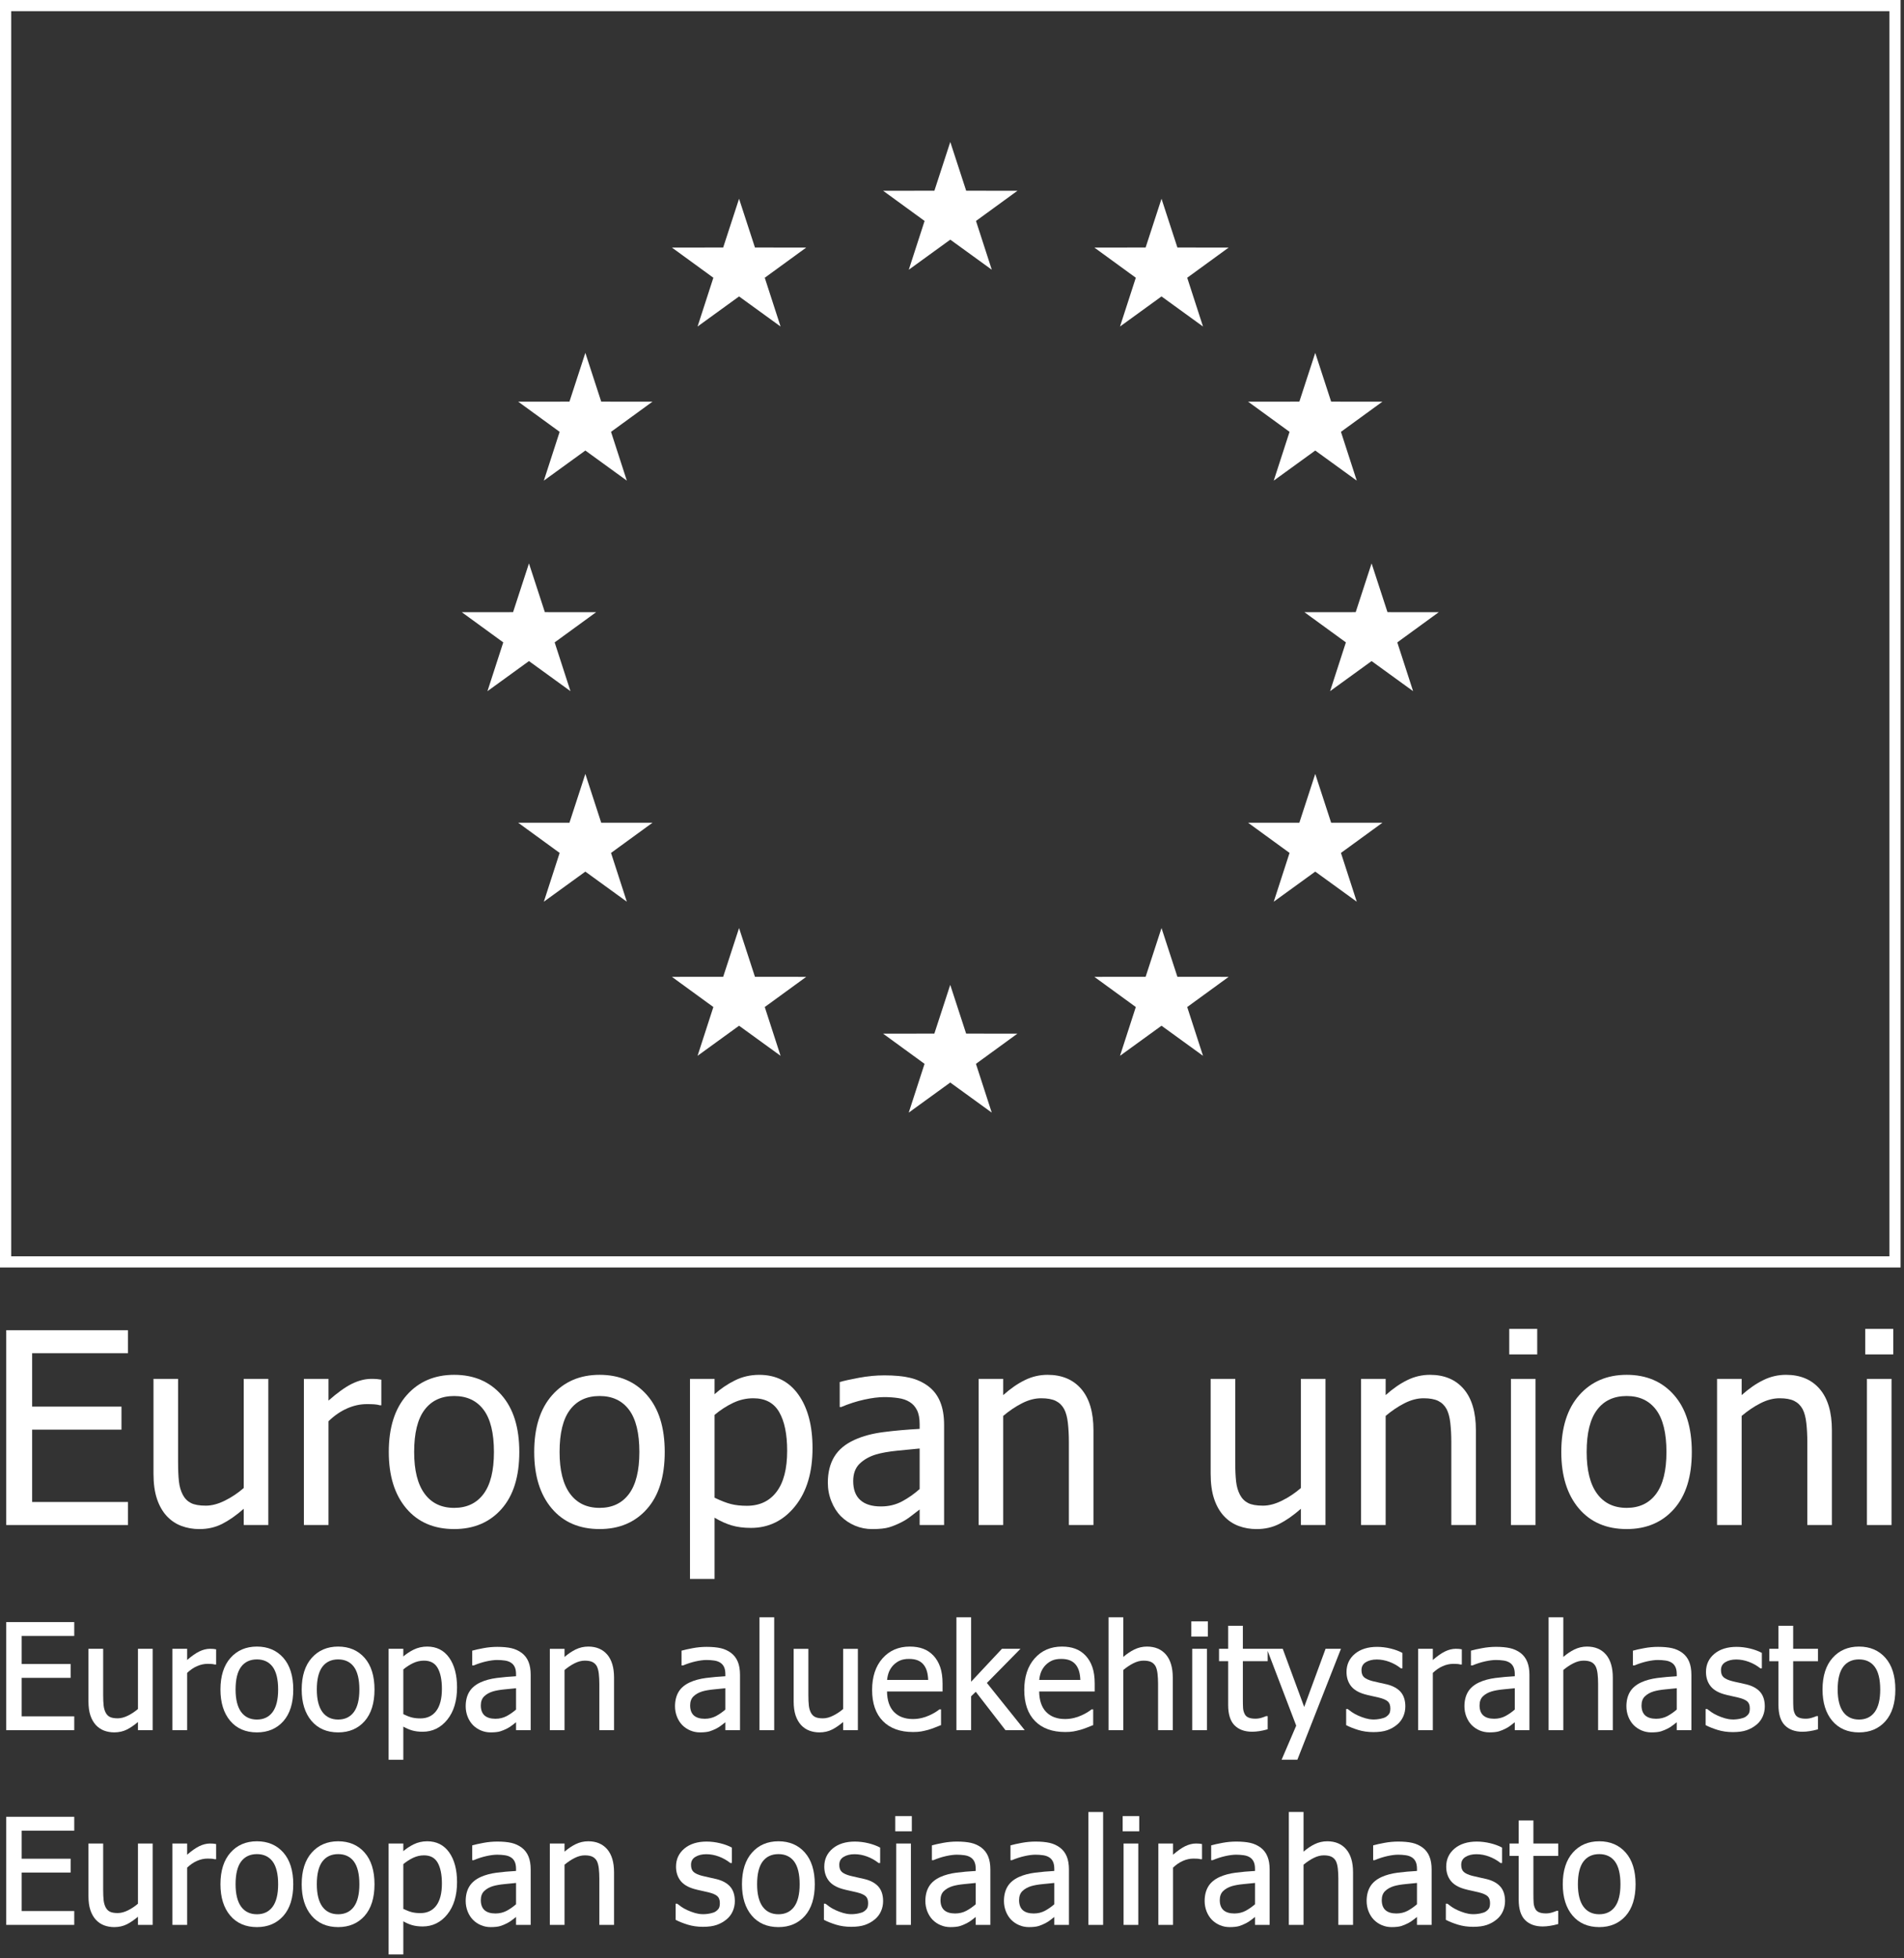 <?xml version="1.0" encoding="UTF-8" standalone="no"?>
<!DOCTYPE svg PUBLIC "-//W3C//DTD SVG 1.1//EN" "http://www.w3.org/Graphics/SVG/1.1/DTD/svg11.dtd">
<svg width="100%" height="100%" viewBox="0 0 355 365" version="1.1" xmlns="http://www.w3.org/2000/svg" xmlns:xlink="http://www.w3.org/1999/xlink" xml:space="preserve" style="fill-rule:evenodd;clip-rule:evenodd;stroke-linejoin:round;stroke-miterlimit:1.414;">
	<rect x="0" y="0" width="355" height="365" fill="#333333" stroke="none"/>
	<g transform="matrix(1,0,0,1,-0.021,5.92119e-14)">
		<g transform="matrix(4.167,0,0,4.167,0,0)">
			<path d="M0.005,56.693L85.044,56.693L85.044,0L0.005,0L0.005,56.693ZM0.506,0.5L84.545,0.5L84.545,56.193L0.506,56.193L0.506,0.5Z" style="fill:white;fill-rule:nonzero;" />
			<path d="M42.525,6.35L43.236,8.531L45.53,8.533L43.675,9.883L44.382,12.065L42.525,10.719L40.668,12.065L41.375,9.883L39.52,8.533L41.814,8.531L42.525,6.35Z" style="fill:white;fill-rule:nonzero;" />
			<path d="M51.976,8.89L52.687,11.071L54.981,11.073L53.126,12.423L53.833,14.605L51.976,13.259L50.119,14.605L50.826,12.423L48.971,11.073L51.265,11.071L51.976,8.89Z" style="fill:white;fill-rule:nonzero;" />
			<path d="M58.855,15.783L59.566,17.964L61.86,17.966L60.005,19.316L60.712,21.498L58.855,20.152L56.998,21.498L57.705,19.316L55.85,17.966L58.144,17.964L58.855,15.783Z" style="fill:white;fill-rule:nonzero;" />
			<path d="M61.376,25.2L62.087,27.381L64.381,27.383L62.526,28.733L63.233,30.915L61.376,29.569L59.519,30.915L60.226,28.733L58.371,27.383L60.665,27.381L61.376,25.2Z" style="fill:white;fill-rule:nonzero;" />
			<path d="M58.855,34.617L59.566,36.798L61.86,36.8L60.005,38.15L60.712,40.332L58.855,38.986L56.998,40.332L57.705,38.15L55.85,36.8L58.144,36.798L58.855,34.617Z" style="fill:white;fill-rule:nonzero;" />
			<path d="M51.976,41.51L52.687,43.691L54.981,43.693L53.126,45.043L53.833,47.225L51.976,45.879L50.119,47.225L50.826,45.043L48.971,43.693L51.265,43.691L51.976,41.51Z" style="fill:white;fill-rule:nonzero;" />
			<path d="M42.523,44.051L43.234,46.232L45.528,46.234L43.673,47.584L44.38,49.766L42.523,48.42L40.666,49.766L41.373,47.584L39.518,46.234L41.812,46.232L42.523,44.051Z" style="fill:white;fill-rule:nonzero;" />
			<path d="M33.074,41.51L33.785,43.691L36.079,43.693L34.224,45.043L34.931,47.225L33.074,45.879L31.217,47.225L31.924,45.043L30.069,43.693L32.363,43.691L33.074,41.51Z" style="fill:white;fill-rule:nonzero;" />
			<path d="M26.196,34.617L26.906,36.798L29.2,36.8L27.345,38.15L28.052,40.332L26.196,38.986L24.339,40.332L25.046,38.15L23.191,36.8L25.485,36.798L26.196,34.617Z" style="fill:white;fill-rule:nonzero;" />
			<path d="M23.673,25.2L24.384,27.381L26.678,27.383L24.823,28.733L25.53,30.915L23.673,29.569L21.816,30.915L22.523,28.733L20.668,27.383L22.962,27.381L23.673,25.2Z" style="fill:white;fill-rule:nonzero;" />
			<path d="M26.196,15.783L26.906,17.964L29.2,17.966L27.345,19.316L28.052,21.498L26.196,20.152L24.339,21.498L25.046,19.316L23.191,17.966L25.485,17.964L26.196,15.783Z" style="fill:white;fill-rule:nonzero;" />
			<path d="M33.074,8.89L33.785,11.071L36.079,11.073L34.224,12.423L34.931,14.605L33.074,13.259L31.217,14.605L31.924,12.423L30.069,11.073L32.363,11.071L33.074,8.89Z" style="fill:white;fill-rule:nonzero;" />
			<path d="M83.884,76.582C83.72,76.802 83.485,76.913 83.185,76.913C82.882,76.913 82.645,76.8 82.48,76.576C82.314,76.35 82.23,76.011 82.23,75.57C82.23,75.114 82.314,74.771 82.48,74.551C82.644,74.334 82.882,74.223 83.185,74.223C83.487,74.223 83.723,74.334 83.886,74.551C84.05,74.771 84.134,75.114 84.134,75.57C84.134,76.02 84.05,76.36 83.884,76.582M84.368,74.154C84.073,73.819 83.675,73.649 83.185,73.649C82.698,73.649 82.299,73.819 82.002,74.156C81.704,74.491 81.553,74.966 81.553,75.57C81.553,76.156 81.699,76.626 81.988,76.969C82.278,77.313 82.681,77.488 83.185,77.488C83.675,77.488 84.073,77.319 84.368,76.986C84.662,76.654 84.811,76.178 84.811,75.57C84.811,74.964 84.662,74.488 84.368,74.154" style="fill:white;fill-rule:nonzero;" />
			<path d="M0.284,77.388L3.327,77.388L3.327,76.769L0.974,76.769L0.974,75.048L3.165,75.048L3.165,74.429L0.974,74.429L0.974,73.174L3.327,73.174L3.327,72.554L0.284,72.554L0.284,77.388Z" style="fill:white;fill-rule:nonzero;" />
			<path d="M6.178,76.44C6.044,76.556 5.894,76.656 5.734,76.736C5.572,76.817 5.417,76.858 5.274,76.858C5.121,76.858 5.003,76.837 4.922,76.797C4.843,76.757 4.78,76.693 4.734,76.606C4.687,76.516 4.656,76.408 4.642,76.287C4.628,76.163 4.621,76.005 4.621,75.817L4.621,73.748L3.963,73.748L3.963,76.102C3.963,76.346 3.992,76.557 4.049,76.727C4.107,76.9 4.19,77.044 4.294,77.158C4.4,77.272 4.525,77.356 4.666,77.409C4.807,77.461 4.958,77.487 5.117,77.487C5.326,77.487 5.518,77.444 5.688,77.358C5.843,77.279 6.007,77.167 6.178,77.023L6.178,77.388L6.836,77.388L6.836,73.748L6.178,73.748L6.178,76.44Z" style="fill:white;fill-rule:nonzero;" />
			<path d="M9.546,73.753C9.514,73.75 9.467,73.748 9.404,73.748C9.246,73.748 9.082,73.789 8.915,73.871C8.761,73.947 8.581,74.073 8.378,74.248L8.378,73.748L7.72,73.748L7.72,77.388L8.378,77.388L8.378,74.827C8.516,74.695 8.664,74.593 8.818,74.526C8.974,74.457 9.134,74.422 9.291,74.422C9.361,74.422 9.421,74.424 9.471,74.427C9.519,74.43 9.565,74.438 9.608,74.45L9.675,74.451L9.675,73.772L9.652,73.768C9.613,73.761 9.578,73.756 9.546,73.753" style="fill:white;fill-rule:nonzero;" />
			<path d="M12.2,76.582C12.036,76.802 11.801,76.913 11.501,76.913C11.198,76.913 10.961,76.8 10.796,76.576C10.63,76.35 10.546,76.011 10.546,75.57C10.546,75.114 10.63,74.771 10.796,74.551C10.96,74.334 11.198,74.223 11.501,74.223C11.803,74.223 12.039,74.334 12.202,74.551C12.366,74.771 12.45,75.114 12.45,75.57C12.45,76.02 12.366,76.36 12.2,76.582M11.501,73.649C11.014,73.649 10.615,73.819 10.318,74.156C10.02,74.491 9.869,74.966 9.869,75.57C9.869,76.156 10.015,76.626 10.304,76.969C10.594,77.313 10.997,77.488 11.501,77.488C11.991,77.488 12.389,77.319 12.684,76.986C12.978,76.654 13.127,76.178 13.127,75.57C13.127,74.964 12.978,74.488 12.684,74.154C12.389,73.819 11.991,73.649 11.501,73.649" style="fill:white;fill-rule:nonzero;" />
			<path d="M15.835,76.582C15.671,76.802 15.436,76.913 15.136,76.913C14.833,76.913 14.596,76.8 14.431,76.576C14.265,76.35 14.181,76.011 14.181,75.57C14.181,75.114 14.265,74.771 14.431,74.551C14.595,74.334 14.833,74.223 15.136,74.223C15.438,74.223 15.674,74.334 15.837,74.551C16.001,74.771 16.085,75.114 16.085,75.57C16.085,76.02 16.001,76.36 15.835,76.582M15.136,73.649C14.649,73.649 14.251,73.819 13.953,74.156C13.655,74.491 13.504,74.966 13.504,75.57C13.504,76.156 13.65,76.626 13.939,76.969C14.229,77.313 14.632,77.488 15.136,77.488C15.626,77.488 16.024,77.319 16.319,76.986C16.613,76.654 16.762,76.178 16.762,75.57C16.762,74.964 16.613,74.488 16.319,74.154C16.024,73.819 15.626,73.649 15.136,73.649" style="fill:white;fill-rule:nonzero;" />
			<path d="M19.523,76.529C19.356,76.75 19.118,76.862 18.816,76.862C18.673,76.862 18.546,76.848 18.436,76.821C18.33,76.794 18.2,76.745 18.051,76.673L18.051,74.671C18.189,74.557 18.336,74.462 18.489,74.389C18.645,74.315 18.807,74.278 18.974,74.278C19.259,74.278 19.459,74.384 19.586,74.603C19.713,74.824 19.778,75.139 19.778,75.541C19.778,75.974 19.692,76.306 19.523,76.529M19.121,73.649C18.902,73.649 18.697,73.695 18.51,73.788C18.345,73.87 18.19,73.972 18.051,74.091L18.051,73.748L17.393,73.748L17.393,78.711L18.051,78.711L18.051,77.229C18.181,77.303 18.311,77.36 18.436,77.397C18.575,77.438 18.737,77.459 18.916,77.459C19.359,77.459 19.731,77.277 20.02,76.917C20.309,76.56 20.455,76.074 20.455,75.474C20.455,74.923 20.337,74.476 20.105,74.148C19.871,73.817 19.54,73.649 19.121,73.649" style="fill:white;fill-rule:nonzero;" />
			<path d="M23.095,76.466C22.965,76.58 22.824,76.678 22.676,76.758C22.526,76.837 22.357,76.878 22.172,76.878C21.958,76.878 21.793,76.827 21.683,76.728C21.575,76.629 21.519,76.479 21.519,76.283C21.519,76.109 21.569,75.973 21.668,75.877C21.769,75.779 21.898,75.705 22.055,75.657C22.188,75.617 22.363,75.585 22.581,75.564C22.785,75.543 22.956,75.526 23.095,75.513L23.095,76.466ZM23.351,73.934C23.212,73.831 23.055,73.759 22.884,73.72C22.714,73.682 22.503,73.662 22.256,73.662C22.052,73.662 21.843,73.681 21.635,73.72C21.427,73.759 21.264,73.795 21.154,73.827L21.134,73.832L21.134,74.493L21.196,74.493L21.206,74.491C21.392,74.413 21.581,74.352 21.767,74.311C21.953,74.27 22.116,74.249 22.252,74.249C22.369,74.249 22.482,74.257 22.592,74.273C22.699,74.288 22.79,74.32 22.863,74.367C22.936,74.411 22.993,74.475 23.033,74.557C23.074,74.639 23.095,74.75 23.095,74.886L23.095,74.976C22.788,74.993 22.499,75.019 22.233,75.053C21.958,75.089 21.715,75.154 21.513,75.246C21.282,75.351 21.11,75.495 21.003,75.673C20.895,75.851 20.842,76.069 20.842,76.321C20.842,76.484 20.872,76.641 20.93,76.789C20.989,76.936 21.069,77.061 21.168,77.162C21.27,77.265 21.391,77.345 21.526,77.402C21.661,77.459 21.805,77.488 21.956,77.488C22.139,77.488 22.282,77.472 22.384,77.442C22.485,77.411 22.591,77.367 22.698,77.312C22.776,77.273 22.859,77.219 22.942,77.153C23.002,77.106 23.052,77.066 23.095,77.034L23.095,77.388L23.75,77.388L23.75,74.909C23.75,74.681 23.717,74.486 23.651,74.327C23.586,74.167 23.484,74.035 23.351,73.934" style="fill:white;fill-rule:nonzero;" />
			<path d="M26.326,73.649C26.128,73.649 25.937,73.693 25.759,73.78C25.597,73.859 25.431,73.971 25.265,74.113L25.265,73.749L24.607,73.749L24.607,77.388L25.265,77.388L25.265,74.697C25.412,74.574 25.564,74.473 25.717,74.396C25.872,74.318 26.024,74.278 26.169,74.278C26.316,74.278 26.432,74.299 26.516,74.341C26.598,74.382 26.664,74.446 26.71,74.53C26.752,74.612 26.782,74.724 26.798,74.862C26.814,75.003 26.822,75.156 26.822,75.32L26.822,77.388L27.48,77.388L27.48,75.034C27.48,74.588 27.377,74.243 27.175,74.007C26.971,73.769 26.686,73.649 26.326,73.649" style="fill:white;fill-rule:nonzero;" />
			<path d="M32.461,76.466C32.331,76.58 32.19,76.678 32.042,76.758C31.893,76.837 31.723,76.878 31.538,76.878C31.324,76.878 31.159,76.827 31.049,76.728C30.941,76.629 30.885,76.479 30.885,76.283C30.885,76.109 30.935,75.973 31.034,75.877C31.135,75.779 31.265,75.705 31.421,75.657C31.554,75.617 31.73,75.585 31.947,75.564C32.151,75.543 32.322,75.526 32.461,75.513L32.461,76.466ZM32.717,73.934C32.579,73.831 32.422,73.759 32.25,73.72C32.08,73.682 31.869,73.662 31.622,73.662C31.418,73.662 31.209,73.681 31.001,73.72C30.793,73.759 30.631,73.795 30.52,73.827L30.5,73.832L30.5,74.493L30.562,74.493L30.573,74.491C30.759,74.413 30.948,74.352 31.133,74.311C31.319,74.27 31.482,74.249 31.618,74.249C31.735,74.249 31.848,74.257 31.958,74.273C32.065,74.288 32.156,74.32 32.23,74.367C32.302,74.411 32.359,74.475 32.399,74.557C32.44,74.639 32.461,74.75 32.461,74.886L32.461,74.976C32.154,74.993 31.865,75.019 31.599,75.053C31.324,75.089 31.081,75.154 30.879,75.246C30.648,75.351 30.476,75.495 30.369,75.673C30.262,75.851 30.208,76.069 30.208,76.321C30.208,76.484 30.238,76.641 30.296,76.789C30.355,76.936 30.435,77.061 30.534,77.162C30.636,77.265 30.757,77.345 30.892,77.402C31.027,77.459 31.172,77.488 31.323,77.488C31.505,77.488 31.648,77.472 31.75,77.442C31.851,77.411 31.957,77.367 32.064,77.312C32.142,77.273 32.225,77.219 32.308,77.153C32.368,77.106 32.419,77.066 32.461,77.034L32.461,77.388L33.116,77.388L33.116,74.909C33.116,74.681 33.083,74.486 33.017,74.327C32.952,74.167 32.85,74.035 32.717,73.934" style="fill:white;fill-rule:nonzero;" />
			<rect x="33.988" y="72.339" width="0.658" height="5.049" style="fill:white;fill-rule:nonzero;" />
			<path d="M37.732,77.023L37.732,77.388L38.39,77.388L38.39,73.749L37.732,73.749L37.732,76.44C37.598,76.557 37.448,76.656 37.288,76.736C37.126,76.818 36.971,76.859 36.828,76.859C36.675,76.859 36.557,76.838 36.476,76.797C36.397,76.758 36.334,76.693 36.288,76.607C36.241,76.516 36.21,76.409 36.196,76.287C36.182,76.164 36.175,76.006 36.175,75.817L36.175,73.749L35.517,73.749L35.517,76.103C35.517,76.346 35.546,76.557 35.603,76.728C35.661,76.9 35.744,77.044 35.848,77.158C35.954,77.272 36.079,77.357 36.22,77.409C36.361,77.462 36.512,77.488 36.671,77.488C36.88,77.488 37.072,77.445 37.242,77.358C37.397,77.28 37.561,77.167 37.732,77.023" style="fill:white;fill-rule:nonzero;" />
			<path d="M39.782,74.779C39.828,74.668 39.895,74.566 39.982,74.475C40.071,74.386 40.171,74.317 40.279,74.271C40.388,74.224 40.522,74.201 40.678,74.201C40.836,74.201 40.97,74.224 41.077,74.269C41.182,74.314 41.27,74.38 41.337,74.467C41.399,74.545 41.447,74.642 41.48,74.755C41.511,74.864 41.53,74.994 41.536,75.141L39.697,75.141C39.711,75.005 39.74,74.883 39.782,74.779M41.831,77.272C41.936,77.231 42.023,77.196 42.094,77.168L42.111,77.161L42.111,76.457L42.039,76.457L42.031,76.464C41.983,76.503 41.922,76.546 41.848,76.591C41.775,76.636 41.683,76.684 41.575,76.732C41.475,76.779 41.36,76.817 41.235,76.846C41.11,76.875 40.981,76.89 40.851,76.89C40.491,76.89 40.205,76.782 40.001,76.568C39.802,76.359 39.699,76.053 39.694,75.658L42.179,75.658L42.179,75.303C42.179,75.015 42.144,74.767 42.074,74.567C42.005,74.367 41.904,74.194 41.773,74.055C41.643,73.916 41.488,73.812 41.314,73.747C41.14,73.681 40.938,73.649 40.713,73.649C40.213,73.649 39.802,73.826 39.493,74.176C39.183,74.525 39.027,75 39.027,75.589C39.027,76.186 39.188,76.655 39.508,76.98C39.827,77.306 40.282,77.471 40.858,77.471C41.004,77.471 41.127,77.463 41.224,77.445C41.319,77.428 41.427,77.403 41.546,77.371C41.63,77.347 41.725,77.314 41.831,77.272" style="fill:white;fill-rule:nonzero;" />
			<path d="M45.665,73.748L44.837,73.748L43.457,75.221L43.457,72.339L42.799,72.339L42.799,77.388L43.457,77.388L43.457,75.873L43.665,75.672L44.985,77.377L44.993,77.388L45.856,77.388L44.163,75.276L45.62,73.795L45.665,73.748Z" style="fill:white;fill-rule:nonzero;" />
			<path d="M46.59,74.779C46.636,74.668 46.703,74.566 46.79,74.475C46.879,74.386 46.979,74.317 47.087,74.271C47.196,74.224 47.33,74.201 47.486,74.201C47.644,74.201 47.778,74.224 47.885,74.269C47.99,74.314 48.078,74.38 48.145,74.467C48.207,74.545 48.255,74.642 48.288,74.755C48.319,74.864 48.338,74.994 48.344,75.141L46.505,75.141C46.519,75.005 46.548,74.883 46.59,74.779M48.919,77.161L48.919,76.457L48.847,76.457L48.839,76.464C48.791,76.503 48.73,76.546 48.656,76.591C48.583,76.636 48.491,76.684 48.383,76.732C48.283,76.779 48.168,76.817 48.043,76.846C47.918,76.875 47.789,76.89 47.659,76.89C47.299,76.89 47.013,76.782 46.809,76.568C46.61,76.359 46.507,76.053 46.502,75.658L48.987,75.658L48.987,75.303C48.987,75.015 48.952,74.767 48.882,74.567C48.813,74.367 48.712,74.194 48.581,74.055C48.451,73.916 48.296,73.812 48.122,73.747C47.948,73.681 47.746,73.649 47.521,73.649C47.021,73.649 46.61,73.826 46.301,74.176C45.991,74.525 45.835,75 45.835,75.589C45.835,76.186 45.996,76.655 46.316,76.98C46.635,77.306 47.09,77.471 47.666,77.471C47.812,77.471 47.935,77.463 48.032,77.445C48.127,77.428 48.235,77.403 48.354,77.371C48.438,77.347 48.533,77.314 48.639,77.272C48.744,77.231 48.831,77.196 48.902,77.168L48.919,77.161Z" style="fill:white;fill-rule:nonzero;" />
			<path d="M52.48,77.388L52.48,75.034C52.48,74.588 52.377,74.243 52.175,74.007C51.971,73.769 51.686,73.649 51.326,73.649C51.128,73.649 50.937,73.693 50.759,73.78C50.597,73.859 50.431,73.971 50.265,74.113L50.265,72.339L49.607,72.339L49.607,77.388L50.265,77.388L50.265,74.697C50.412,74.574 50.564,74.473 50.717,74.396C50.872,74.317 51.024,74.278 51.169,74.278C51.316,74.278 51.433,74.299 51.516,74.341C51.598,74.382 51.664,74.446 51.71,74.53C51.752,74.612 51.782,74.723 51.798,74.862C51.814,75.003 51.822,75.156 51.822,75.319L51.822,77.388L52.48,77.388Z" style="fill:white;fill-rule:nonzero;" />
			<rect x="53.351" y="73.748" width="0.658" height="3.64" style="fill:white;fill-rule:nonzero;" />
			<rect x="53.31" y="72.522" width="0.741" height="0.68" style="fill:white;fill-rule:nonzero;" />
			<path d="M57.349,78.71L58.055,78.71L59.991,73.785L60.005,73.748L59.317,73.748L58.36,76.35L57.407,73.766L57.4,73.748L56.726,73.748L56.69,73.748L55.616,73.748L55.616,72.718L54.958,72.718L54.958,73.748L54.55,73.748L54.55,74.303L54.958,74.303L54.958,76.263C54.958,76.672 55.053,76.978 55.241,77.169C55.43,77.361 55.696,77.458 56.031,77.458C56.131,77.458 56.241,77.449 56.358,77.431C56.475,77.412 56.593,77.387 56.707,77.354L56.726,77.349L56.726,76.759L56.664,76.759L56.652,76.761C56.613,76.78 56.547,76.803 56.457,76.832C56.367,76.86 56.274,76.874 56.179,76.874C56.045,76.874 55.937,76.856 55.86,76.82C55.784,76.785 55.73,76.734 55.697,76.664C55.655,76.583 55.632,76.493 55.625,76.399C55.619,76.302 55.616,76.16 55.616,75.98L55.616,74.303L56.726,74.303L56.726,73.843L58.003,77.186L57.366,78.672L57.349,78.71Z" style="fill:white;fill-rule:nonzero;" />
			<path d="M62.073,77.39C62.237,77.334 62.386,77.25 62.516,77.141C62.637,77.041 62.729,76.918 62.792,76.777C62.854,76.636 62.886,76.485 62.886,76.328C62.886,76.057 62.816,75.839 62.679,75.68C62.542,75.523 62.335,75.409 62.066,75.341C61.944,75.311 61.826,75.285 61.716,75.263C61.607,75.24 61.507,75.217 61.418,75.194C61.243,75.148 61.115,75.089 61.037,75.019C60.962,74.951 60.924,74.845 60.924,74.704C60.924,74.543 60.988,74.427 61.117,74.348C61.249,74.268 61.413,74.227 61.607,74.227C61.795,74.227 61.985,74.262 62.17,74.331C62.355,74.4 62.527,74.496 62.677,74.616L62.685,74.622L62.754,74.622L62.754,73.933L62.74,73.925C62.602,73.85 62.429,73.786 62.226,73.736C62.024,73.687 61.819,73.662 61.619,73.662C61.21,73.662 60.877,73.767 60.629,73.973C60.38,74.181 60.254,74.454 60.254,74.784C60.254,75.024 60.318,75.232 60.445,75.402C60.572,75.572 60.778,75.699 61.057,75.779C61.161,75.809 61.278,75.838 61.402,75.863C61.525,75.889 61.626,75.911 61.703,75.931C61.896,75.978 62.032,76.038 62.106,76.107C62.178,76.174 62.215,76.276 62.215,76.411C62.215,76.517 62.199,76.596 62.169,76.647C62.138,76.699 62.086,76.749 62.015,76.796C61.965,76.828 61.886,76.855 61.781,76.877C61.527,76.929 61.31,76.918 61.103,76.857C60.981,76.821 60.868,76.779 60.768,76.733C60.654,76.68 60.562,76.629 60.494,76.581C60.425,76.532 60.365,76.488 60.314,76.447L60.307,76.442L60.238,76.442L60.238,77.163L60.252,77.17C60.39,77.243 60.566,77.313 60.775,77.378C60.985,77.442 61.214,77.475 61.456,77.475C61.702,77.475 61.909,77.447 62.073,77.39" style="fill:white;fill-rule:nonzero;" />
			<path d="M65.209,74.427C65.257,74.43 65.303,74.438 65.346,74.45L65.413,74.451L65.413,73.772L65.39,73.768C65.351,73.761 65.315,73.756 65.284,73.753C65.252,73.75 65.205,73.748 65.142,73.748C64.984,73.748 64.82,73.789 64.653,73.871C64.499,73.947 64.319,74.073 64.116,74.248L64.116,73.748L63.458,73.748L63.458,77.388L64.116,77.388L64.116,74.827C64.254,74.695 64.402,74.593 64.556,74.526C64.712,74.457 64.871,74.422 65.029,74.422C65.099,74.422 65.159,74.424 65.209,74.427" style="fill:white;fill-rule:nonzero;" />
			<path d="M67.364,76.757C67.215,76.837 67.045,76.877 66.86,76.877C66.646,76.877 66.481,76.827 66.371,76.727C66.263,76.628 66.207,76.478 66.207,76.282C66.207,76.109 66.257,75.972 66.356,75.876C66.457,75.778 66.587,75.704 66.743,75.657C66.876,75.616 67.052,75.585 67.269,75.563C67.473,75.542 67.644,75.526 67.783,75.513L67.783,76.465C67.653,76.58 67.512,76.678 67.364,76.757M67.783,77.033L67.783,77.388L68.438,77.388L68.438,74.908C68.438,74.681 68.404,74.485 68.339,74.327C68.273,74.166 68.172,74.034 68.039,73.933C67.901,73.831 67.744,73.759 67.572,73.72C67.402,73.681 67.191,73.661 66.944,73.661C66.74,73.661 66.531,73.681 66.322,73.72C66.115,73.758 65.953,73.794 65.842,73.826L65.822,73.831L65.822,74.493L65.884,74.493L65.895,74.49C66.081,74.412 66.27,74.352 66.455,74.311C66.641,74.27 66.804,74.249 66.94,74.249C67.056,74.249 67.17,74.257 67.28,74.273C67.386,74.288 67.478,74.32 67.552,74.367C67.624,74.411 67.681,74.474 67.721,74.556C67.762,74.639 67.783,74.749 67.783,74.886L67.783,74.976C67.476,74.993 67.186,75.018 66.921,75.053C66.646,75.089 66.403,75.153 66.2,75.246C65.969,75.351 65.798,75.494 65.691,75.673C65.584,75.85 65.53,76.069 65.53,76.32C65.53,76.484 65.56,76.641 65.618,76.788C65.677,76.935 65.757,77.061 65.855,77.161C65.958,77.264 66.079,77.345 66.214,77.402C66.349,77.458 66.494,77.487 66.645,77.487C66.826,77.487 66.97,77.472 67.072,77.441C67.172,77.411 67.278,77.367 67.386,77.311C67.464,77.272 67.546,77.219 67.63,77.152C67.69,77.105 67.741,77.065 67.783,77.033" style="fill:white;fill-rule:nonzero;" />
			<path d="M69.954,74.697C70.101,74.574 70.252,74.473 70.406,74.396C70.561,74.318 70.713,74.278 70.858,74.278C71.005,74.278 71.121,74.3 71.205,74.341C71.287,74.382 71.352,74.446 71.398,74.53C71.441,74.612 71.471,74.724 71.487,74.862C71.503,75.003 71.511,75.157 71.511,75.32L71.511,77.388L72.169,77.388L72.169,75.034C72.169,74.588 72.066,74.243 71.864,74.007C71.66,73.769 71.375,73.649 71.015,73.649C70.817,73.649 70.626,73.693 70.448,73.78C70.286,73.859 70.12,73.971 69.954,74.113L69.954,72.34L69.296,72.34L69.296,77.388L69.954,77.388L69.954,74.697Z" style="fill:white;fill-rule:nonzero;" />
			<path d="M75.03,76.466C74.9,76.58 74.759,76.678 74.611,76.758C74.462,76.837 74.292,76.878 74.107,76.878C73.893,76.878 73.728,76.827 73.618,76.728C73.51,76.629 73.454,76.479 73.454,76.283C73.454,76.109 73.504,75.973 73.603,75.877C73.704,75.779 73.834,75.705 73.99,75.657C74.123,75.617 74.299,75.585 74.516,75.564C74.72,75.543 74.891,75.526 75.03,75.513L75.03,76.466ZM75.286,73.934C75.148,73.831 74.991,73.759 74.819,73.72C74.649,73.682 74.438,73.662 74.191,73.662C73.987,73.662 73.778,73.681 73.57,73.72C73.362,73.759 73.2,73.795 73.089,73.827L73.069,73.832L73.069,74.493L73.131,74.493L73.142,74.491C73.328,74.413 73.517,74.352 73.702,74.311C73.888,74.27 74.051,74.249 74.187,74.249C74.304,74.249 74.417,74.257 74.527,74.273C74.634,74.288 74.725,74.32 74.799,74.367C74.871,74.411 74.928,74.475 74.968,74.557C75.009,74.639 75.03,74.75 75.03,74.886L75.03,74.976C74.723,74.993 74.434,75.019 74.168,75.053C73.893,75.089 73.65,75.154 73.448,75.246C73.217,75.351 73.045,75.495 72.938,75.673C72.831,75.851 72.777,76.069 72.777,76.321C72.777,76.484 72.807,76.641 72.865,76.789C72.924,76.936 73.004,77.061 73.103,77.162C73.205,77.265 73.326,77.345 73.461,77.402C73.596,77.459 73.741,77.488 73.892,77.488C74.074,77.488 74.217,77.472 74.319,77.442C74.42,77.411 74.526,77.367 74.633,77.312C74.711,77.273 74.794,77.219 74.877,77.153C74.937,77.106 74.988,77.066 75.03,77.034L75.03,77.388L75.685,77.388L75.685,74.909C75.685,74.681 75.652,74.486 75.586,74.327C75.521,74.167 75.419,74.035 75.286,73.934" style="fill:white;fill-rule:nonzero;" />
			<path d="M78.15,75.341C78.029,75.311 77.911,75.285 77.801,75.262C77.692,75.24 77.591,75.217 77.502,75.193C77.328,75.148 77.2,75.089 77.122,75.018C77.047,74.95 77.009,74.845 77.009,74.703C77.009,74.543 77.072,74.427 77.202,74.348C77.333,74.267 77.498,74.227 77.691,74.227C77.879,74.227 78.069,74.262 78.254,74.331C78.44,74.4 78.611,74.496 78.762,74.616L78.769,74.622L78.838,74.622L78.838,73.933L78.825,73.925C78.686,73.85 78.513,73.786 78.31,73.736C78.108,73.687 77.904,73.662 77.704,73.662C77.295,73.662 76.962,73.767 76.714,73.973C76.464,74.181 76.338,74.454 76.338,74.784C76.338,75.024 76.402,75.232 76.53,75.402C76.657,75.572 76.862,75.699 77.141,75.779C77.246,75.809 77.362,75.837 77.487,75.863C77.61,75.889 77.711,75.911 77.787,75.931C77.98,75.978 78.116,76.038 78.191,76.107C78.263,76.174 78.299,76.276 78.299,76.411C78.299,76.517 78.284,76.596 78.253,76.647C78.222,76.699 78.171,76.749 78.1,76.796C78.049,76.828 77.971,76.855 77.865,76.877C77.611,76.929 77.394,76.917 77.187,76.857C77.066,76.821 76.953,76.779 76.852,76.733C76.738,76.68 76.646,76.629 76.579,76.581C76.51,76.532 76.449,76.487 76.399,76.447L76.391,76.441L76.322,76.441L76.322,77.162L76.337,77.17C76.475,77.243 76.651,77.313 76.86,77.378C77.07,77.442 77.299,77.475 77.54,77.475C77.786,77.475 77.994,77.447 78.157,77.39C78.321,77.334 78.47,77.25 78.601,77.141C78.721,77.041 78.814,76.918 78.876,76.777C78.938,76.636 78.97,76.485 78.97,76.327C78.97,76.057 78.901,75.839 78.763,75.68C78.626,75.523 78.42,75.408 78.15,75.341" style="fill:white;fill-rule:nonzero;" />
			<path d="M80.239,72.718L79.581,72.718L79.581,73.748L79.173,73.748L79.173,74.304L79.581,74.304L79.581,76.263C79.581,76.673 79.676,76.978 79.865,77.17C80.053,77.361 80.319,77.459 80.655,77.459C80.754,77.459 80.864,77.45 80.981,77.431C81.099,77.413 81.216,77.388 81.33,77.355L81.35,77.35L81.35,76.759L81.287,76.759L81.275,76.762C81.236,76.78 81.17,76.804 81.08,76.832C80.991,76.86 80.898,76.875 80.802,76.875C80.668,76.875 80.56,76.856 80.483,76.82C80.407,76.786 80.353,76.735 80.32,76.665C80.279,76.583 80.255,76.494 80.249,76.399C80.242,76.302 80.239,76.161 80.239,75.981L80.239,74.304L81.35,74.304L81.35,73.748L80.239,73.748L80.239,72.718Z" style="fill:white;fill-rule:nonzero;" />
			<path d="M0.284,86.097L3.327,86.097L3.327,85.478L0.974,85.478L0.974,83.757L3.165,83.757L3.165,83.138L0.974,83.138L0.974,81.883L3.327,81.883L3.327,81.263L0.284,81.263L0.284,86.097Z" style="fill:white;fill-rule:nonzero;" />
			<path d="M6.178,85.15C6.044,85.266 5.894,85.366 5.734,85.446C5.572,85.527 5.417,85.568 5.274,85.568C5.121,85.568 5.003,85.547 4.922,85.507C4.843,85.467 4.78,85.403 4.734,85.316C4.687,85.226 4.656,85.118 4.642,84.997C4.628,84.873 4.621,84.715 4.621,84.527L4.621,82.458L3.963,82.458L3.963,84.812C3.963,85.056 3.992,85.267 4.049,85.437C4.107,85.61 4.19,85.754 4.294,85.868C4.4,85.982 4.525,86.066 4.666,86.119C4.807,86.171 4.958,86.197 5.117,86.197C5.326,86.197 5.518,86.154 5.688,86.068C5.843,85.989 6.007,85.877 6.178,85.733L6.178,86.098L6.836,86.098L6.836,82.458L6.178,82.458L6.178,85.15Z" style="fill:white;fill-rule:nonzero;" />
			<path d="M9.546,82.463C9.514,82.46 9.467,82.458 9.404,82.458C9.246,82.458 9.082,82.499 8.915,82.581C8.761,82.657 8.581,82.783 8.378,82.958L8.378,82.458L7.72,82.458L7.72,86.098L8.378,86.098L8.378,83.537C8.516,83.405 8.664,83.303 8.818,83.236C8.974,83.167 9.134,83.132 9.291,83.132C9.361,83.132 9.421,83.134 9.471,83.137C9.519,83.14 9.565,83.148 9.608,83.16L9.675,83.161L9.675,82.482L9.652,82.478C9.613,82.471 9.578,82.466 9.546,82.463" style="fill:white;fill-rule:nonzero;" />
			<path d="M12.2,85.291C12.036,85.511 11.801,85.622 11.501,85.622C11.198,85.622 10.961,85.509 10.796,85.285C10.63,85.059 10.546,84.72 10.546,84.279C10.546,83.823 10.63,83.48 10.796,83.26C10.96,83.043 11.198,82.932 11.501,82.932C11.803,82.932 12.039,83.043 12.202,83.26C12.366,83.48 12.45,83.823 12.45,84.279C12.45,84.729 12.366,85.069 12.2,85.291M11.501,82.358C11.014,82.358 10.615,82.528 10.318,82.865C10.02,83.2 9.869,83.675 9.869,84.279C9.869,84.865 10.015,85.335 10.304,85.678C10.594,86.022 10.997,86.197 11.501,86.197C11.991,86.197 12.389,86.028 12.684,85.695C12.978,85.363 13.127,84.887 13.127,84.279C13.127,83.673 12.978,83.197 12.684,82.863C12.389,82.528 11.991,82.358 11.501,82.358" style="fill:white;fill-rule:nonzero;" />
			<path d="M15.835,85.291C15.671,85.511 15.436,85.622 15.136,85.622C14.833,85.622 14.596,85.509 14.431,85.285C14.265,85.059 14.181,84.72 14.181,84.279C14.181,83.823 14.265,83.48 14.431,83.26C14.595,83.043 14.833,82.932 15.136,82.932C15.438,82.932 15.674,83.043 15.837,83.26C16.001,83.48 16.085,83.823 16.085,84.279C16.085,84.729 16.001,85.069 15.835,85.291M15.136,82.358C14.649,82.358 14.251,82.528 13.953,82.865C13.655,83.2 13.504,83.675 13.504,84.279C13.504,84.865 13.65,85.335 13.939,85.678C14.229,86.022 14.632,86.197 15.136,86.197C15.626,86.197 16.024,86.028 16.319,85.695C16.613,85.363 16.762,84.887 16.762,84.279C16.762,83.673 16.613,83.197 16.319,82.863C16.024,82.528 15.626,82.358 15.136,82.358" style="fill:white;fill-rule:nonzero;" />
			<path d="M19.523,85.238C19.356,85.459 19.118,85.571 18.816,85.571C18.673,85.571 18.546,85.557 18.436,85.53C18.33,85.503 18.2,85.454 18.051,85.382L18.051,83.38C18.189,83.266 18.336,83.171 18.489,83.098C18.645,83.024 18.807,82.987 18.974,82.987C19.259,82.987 19.459,83.093 19.586,83.312C19.713,83.533 19.778,83.848 19.778,84.25C19.778,84.683 19.692,85.015 19.523,85.238M19.121,82.358C18.902,82.358 18.697,82.404 18.51,82.497C18.345,82.579 18.19,82.681 18.051,82.8L18.051,82.457L17.393,82.457L17.393,87.42L18.051,87.42L18.051,85.938C18.181,86.012 18.311,86.069 18.436,86.106C18.575,86.147 18.737,86.168 18.916,86.168C19.359,86.168 19.731,85.986 20.02,85.626C20.309,85.269 20.455,84.783 20.455,84.183C20.455,83.632 20.337,83.185 20.105,82.857C19.871,82.526 19.54,82.358 19.121,82.358" style="fill:white;fill-rule:nonzero;" />
			<path d="M23.095,85.175C22.965,85.289 22.824,85.387 22.676,85.467C22.526,85.546 22.357,85.587 22.172,85.587C21.958,85.587 21.793,85.536 21.683,85.437C21.575,85.338 21.519,85.188 21.519,84.992C21.519,84.818 21.569,84.682 21.668,84.586C21.769,84.488 21.898,84.414 22.055,84.366C22.188,84.326 22.363,84.294 22.581,84.273C22.785,84.252 22.956,84.235 23.095,84.222L23.095,85.175ZM23.351,82.643C23.212,82.54 23.055,82.468 22.884,82.429C22.714,82.391 22.503,82.371 22.256,82.371C22.052,82.371 21.843,82.39 21.635,82.429C21.427,82.468 21.264,82.504 21.154,82.536L21.134,82.541L21.134,83.202L21.196,83.202L21.206,83.2C21.392,83.122 21.581,83.061 21.767,83.02C21.953,82.979 22.116,82.958 22.252,82.958C22.369,82.958 22.482,82.966 22.592,82.982C22.699,82.997 22.79,83.029 22.863,83.076C22.936,83.12 22.993,83.184 23.033,83.266C23.074,83.348 23.095,83.459 23.095,83.595L23.095,83.685C22.788,83.702 22.499,83.728 22.233,83.762C21.958,83.798 21.715,83.863 21.513,83.955C21.282,84.06 21.11,84.204 21.003,84.382C20.895,84.56 20.842,84.778 20.842,85.03C20.842,85.193 20.872,85.35 20.93,85.498C20.989,85.645 21.069,85.77 21.168,85.871C21.27,85.974 21.391,86.054 21.526,86.111C21.661,86.168 21.805,86.197 21.956,86.197C22.139,86.197 22.282,86.181 22.384,86.151C22.485,86.12 22.591,86.076 22.698,86.021C22.776,85.982 22.859,85.928 22.942,85.862C23.002,85.815 23.052,85.775 23.095,85.743L23.095,86.097L23.75,86.097L23.75,83.618C23.75,83.39 23.717,83.195 23.651,83.036C23.586,82.876 23.484,82.744 23.351,82.643" style="fill:white;fill-rule:nonzero;" />
			<path d="M26.326,82.358C26.128,82.358 25.937,82.402 25.759,82.489C25.597,82.568 25.431,82.68 25.265,82.822L25.265,82.458L24.607,82.458L24.607,86.097L25.265,86.097L25.265,83.406C25.412,83.283 25.564,83.182 25.717,83.105C25.872,83.027 26.024,82.987 26.169,82.987C26.316,82.987 26.432,83.008 26.516,83.05C26.598,83.091 26.664,83.155 26.71,83.239C26.752,83.321 26.782,83.433 26.798,83.571C26.814,83.712 26.822,83.865 26.822,84.029L26.822,86.097L27.48,86.097L27.48,83.743C27.48,83.297 27.377,82.952 27.175,82.716C26.971,82.478 26.686,82.358 26.326,82.358" style="fill:white;fill-rule:nonzero;" />
			<path d="M32.065,84.05C31.944,84.02 31.826,83.994 31.716,83.971C31.607,83.949 31.506,83.926 31.417,83.902C31.243,83.857 31.115,83.798 31.037,83.727C30.962,83.659 30.924,83.554 30.924,83.412C30.924,83.252 30.987,83.136 31.117,83.057C31.248,82.976 31.413,82.936 31.606,82.936C31.794,82.936 31.984,82.971 32.169,83.04C32.355,83.109 32.526,83.205 32.677,83.325L32.684,83.331L32.753,83.331L32.753,82.642L32.74,82.634C32.601,82.559 32.428,82.495 32.225,82.445C32.023,82.396 31.819,82.371 31.619,82.371C31.21,82.371 30.877,82.476 30.629,82.682C30.379,82.89 30.253,83.163 30.253,83.493C30.253,83.733 30.317,83.941 30.445,84.111C30.572,84.281 30.777,84.408 31.056,84.488C31.161,84.518 31.277,84.546 31.402,84.572C31.525,84.598 31.626,84.62 31.702,84.64C31.895,84.687 32.031,84.747 32.106,84.816C32.178,84.883 32.214,84.985 32.214,85.12C32.214,85.226 32.199,85.305 32.168,85.356C32.137,85.408 32.086,85.458 32.015,85.505C31.964,85.537 31.886,85.564 31.78,85.586C31.526,85.638 31.309,85.626 31.102,85.566C30.981,85.53 30.868,85.488 30.767,85.442C30.653,85.389 30.561,85.338 30.494,85.29C30.425,85.241 30.364,85.196 30.314,85.156L30.306,85.15L30.237,85.15L30.237,85.871L30.252,85.879C30.39,85.952 30.566,86.022 30.775,86.087C30.985,86.151 31.214,86.184 31.455,86.184C31.701,86.184 31.909,86.156 32.072,86.099C32.236,86.043 32.385,85.959 32.516,85.85C32.636,85.75 32.729,85.627 32.791,85.486C32.853,85.345 32.885,85.194 32.885,85.036C32.885,84.766 32.816,84.548 32.678,84.389C32.541,84.232 32.335,84.117 32.065,84.05" style="fill:white;fill-rule:nonzero;" />
			<path d="M35.535,85.291C35.371,85.511 35.136,85.622 34.836,85.622C34.533,85.622 34.296,85.509 34.131,85.285C33.965,85.059 33.881,84.72 33.881,84.279C33.881,83.823 33.965,83.48 34.131,83.26C34.295,83.043 34.533,82.932 34.836,82.932C35.138,82.932 35.374,83.043 35.537,83.26C35.701,83.48 35.785,83.823 35.785,84.279C35.785,84.729 35.701,85.069 35.535,85.291M34.836,82.358C34.349,82.358 33.95,82.528 33.653,82.865C33.355,83.2 33.204,83.675 33.204,84.279C33.204,84.865 33.35,85.335 33.639,85.678C33.929,86.022 34.332,86.197 34.836,86.197C35.326,86.197 35.724,86.028 36.019,85.695C36.313,85.363 36.462,84.887 36.462,84.279C36.462,83.673 36.313,83.197 36.019,82.863C35.724,82.528 35.326,82.358 34.836,82.358" style="fill:white;fill-rule:nonzero;" />
			<path d="M38.699,84.05C38.578,84.02 38.46,83.994 38.35,83.971C38.241,83.949 38.14,83.926 38.051,83.902C37.877,83.857 37.749,83.798 37.671,83.727C37.596,83.659 37.558,83.554 37.558,83.412C37.558,83.252 37.621,83.136 37.751,83.057C37.882,82.976 38.047,82.936 38.24,82.936C38.428,82.936 38.618,82.971 38.803,83.04C38.989,83.109 39.16,83.205 39.311,83.325L39.318,83.331L39.387,83.331L39.387,82.642L39.374,82.634C39.235,82.559 39.062,82.495 38.859,82.445C38.657,82.396 38.453,82.371 38.253,82.371C37.844,82.371 37.511,82.476 37.263,82.682C37.013,82.89 36.887,83.163 36.887,83.493C36.887,83.733 36.951,83.941 37.079,84.111C37.206,84.281 37.411,84.408 37.69,84.488C37.795,84.518 37.911,84.546 38.036,84.572C38.159,84.598 38.26,84.62 38.336,84.64C38.529,84.687 38.665,84.747 38.74,84.816C38.812,84.883 38.848,84.985 38.848,85.12C38.848,85.226 38.833,85.305 38.802,85.356C38.771,85.408 38.72,85.458 38.649,85.505C38.598,85.537 38.52,85.564 38.414,85.586C38.16,85.638 37.943,85.626 37.736,85.566C37.615,85.53 37.502,85.488 37.401,85.442C37.287,85.389 37.195,85.338 37.128,85.29C37.059,85.241 36.998,85.196 36.948,85.156L36.94,85.15L36.871,85.15L36.871,85.871L36.886,85.879C37.024,85.952 37.2,86.022 37.409,86.087C37.619,86.151 37.848,86.184 38.089,86.184C38.335,86.184 38.543,86.156 38.706,86.099C38.87,86.043 39.019,85.959 39.15,85.85C39.27,85.75 39.363,85.627 39.425,85.486C39.488,85.345 39.519,85.194 39.519,85.036C39.519,84.766 39.45,84.548 39.312,84.389C39.175,84.232 38.969,84.117 38.699,84.05" style="fill:white;fill-rule:nonzero;" />
			<rect x="40.105" y="82.458" width="0.658" height="3.64" style="fill:white;fill-rule:nonzero;" />
			<rect x="40.063" y="81.232" width="0.741" height="0.68" style="fill:white;fill-rule:nonzero;" />
			<path d="M43.663,85.175C43.533,85.289 43.392,85.387 43.244,85.467C43.095,85.546 42.925,85.587 42.74,85.587C42.526,85.587 42.361,85.536 42.251,85.437C42.143,85.338 42.087,85.188 42.087,84.992C42.087,84.818 42.137,84.682 42.236,84.586C42.337,84.488 42.467,84.414 42.623,84.366C42.756,84.326 42.932,84.294 43.149,84.273C43.353,84.252 43.524,84.235 43.663,84.222L43.663,85.175ZM43.919,82.643C43.781,82.54 43.624,82.468 43.452,82.429C43.282,82.391 43.071,82.371 42.824,82.371C42.62,82.371 42.411,82.39 42.203,82.429C41.995,82.468 41.833,82.504 41.722,82.536L41.702,82.541L41.702,83.202L41.764,83.202L41.775,83.2C41.961,83.122 42.15,83.061 42.335,83.02C42.521,82.979 42.684,82.958 42.82,82.958C42.937,82.958 43.05,82.966 43.16,82.982C43.267,82.997 43.358,83.029 43.432,83.076C43.504,83.12 43.561,83.184 43.601,83.266C43.642,83.348 43.663,83.459 43.663,83.595L43.663,83.685C43.356,83.702 43.067,83.728 42.801,83.762C42.526,83.798 42.283,83.863 42.081,83.955C41.85,84.06 41.678,84.204 41.571,84.382C41.464,84.56 41.41,84.778 41.41,85.03C41.41,85.193 41.44,85.35 41.498,85.498C41.557,85.645 41.637,85.77 41.736,85.871C41.838,85.974 41.959,86.054 42.094,86.111C42.229,86.168 42.374,86.197 42.525,86.197C42.707,86.197 42.85,86.181 42.952,86.151C43.053,86.12 43.159,86.076 43.266,86.021C43.344,85.982 43.427,85.928 43.51,85.862C43.57,85.815 43.621,85.775 43.663,85.743L43.663,86.097L44.318,86.097L44.318,83.618C44.318,83.39 44.285,83.195 44.219,83.036C44.154,82.876 44.052,82.744 43.919,82.643" style="fill:white;fill-rule:nonzero;" />
			<path d="M47.179,85.175C47.049,85.289 46.908,85.387 46.76,85.467C46.611,85.546 46.441,85.587 46.256,85.587C46.042,85.587 45.877,85.536 45.767,85.437C45.659,85.338 45.603,85.188 45.603,84.992C45.603,84.818 45.653,84.682 45.752,84.586C45.853,84.488 45.983,84.414 46.139,84.366C46.272,84.326 46.448,84.294 46.665,84.273C46.869,84.252 47.04,84.235 47.179,84.222L47.179,85.175ZM47.435,82.643C47.297,82.54 47.14,82.468 46.968,82.429C46.798,82.391 46.587,82.371 46.34,82.371C46.136,82.371 45.927,82.39 45.719,82.429C45.511,82.468 45.349,82.504 45.238,82.536L45.218,82.541L45.218,83.202L45.28,83.202L45.291,83.2C45.477,83.122 45.666,83.061 45.851,83.02C46.037,82.979 46.2,82.958 46.336,82.958C46.453,82.958 46.566,82.966 46.676,82.982C46.783,82.997 46.874,83.029 46.948,83.076C47.02,83.12 47.077,83.184 47.117,83.266C47.158,83.348 47.179,83.459 47.179,83.595L47.179,83.685C46.872,83.702 46.583,83.728 46.317,83.762C46.042,83.798 45.799,83.863 45.597,83.955C45.366,84.06 45.194,84.204 45.087,84.382C44.98,84.56 44.926,84.778 44.926,85.03C44.926,85.193 44.956,85.35 45.014,85.498C45.073,85.645 45.153,85.77 45.252,85.871C45.354,85.974 45.475,86.054 45.61,86.111C45.745,86.168 45.89,86.197 46.041,86.197C46.223,86.197 46.366,86.181 46.468,86.151C46.569,86.12 46.675,86.076 46.782,86.021C46.86,85.982 46.943,85.928 47.026,85.862C47.086,85.815 47.137,85.775 47.179,85.743L47.179,86.097L47.834,86.097L47.834,83.618C47.834,83.39 47.801,83.195 47.735,83.036C47.67,82.876 47.568,82.744 47.435,82.643" style="fill:white;fill-rule:nonzero;" />
			<rect x="48.705" y="81.049" width="0.658" height="5.049" style="fill:white;fill-rule:nonzero;" />
			<rect x="50.279" y="82.458" width="0.658" height="3.64" style="fill:white;fill-rule:nonzero;" />
			<rect x="50.238" y="81.232" width="0.741" height="0.68" style="fill:white;fill-rule:nonzero;" />
			<path d="M53.66,82.463C53.628,82.46 53.581,82.458 53.518,82.458C53.36,82.458 53.196,82.499 53.029,82.581C52.875,82.657 52.695,82.783 52.492,82.958L52.492,82.458L51.834,82.458L51.834,86.098L52.492,86.098L52.492,83.537C52.63,83.405 52.778,83.303 52.932,83.236C53.088,83.167 53.248,83.132 53.405,83.132C53.475,83.132 53.535,83.134 53.585,83.137C53.633,83.14 53.679,83.148 53.722,83.16L53.789,83.161L53.789,82.482L53.766,82.478C53.727,82.471 53.692,82.466 53.66,82.463" style="fill:white;fill-rule:nonzero;" />
			<path d="M56.159,85.175C56.029,85.289 55.888,85.387 55.74,85.467C55.591,85.546 55.421,85.587 55.236,85.587C55.022,85.587 54.857,85.536 54.747,85.437C54.639,85.338 54.583,85.188 54.583,84.992C54.583,84.818 54.633,84.682 54.732,84.586C54.833,84.488 54.963,84.414 55.119,84.366C55.252,84.326 55.428,84.294 55.645,84.273C55.849,84.252 56.02,84.235 56.159,84.222L56.159,85.175ZM56.415,82.643C56.277,82.54 56.12,82.468 55.948,82.429C55.778,82.391 55.567,82.371 55.32,82.371C55.116,82.371 54.907,82.39 54.699,82.429C54.491,82.468 54.329,82.504 54.218,82.536L54.198,82.541L54.198,83.202L54.26,83.202L54.271,83.2C54.457,83.122 54.646,83.061 54.831,83.02C55.017,82.979 55.18,82.958 55.316,82.958C55.433,82.958 55.546,82.966 55.656,82.982C55.763,82.997 55.854,83.029 55.928,83.076C56,83.12 56.057,83.184 56.097,83.266C56.138,83.348 56.159,83.459 56.159,83.595L56.159,83.685C55.852,83.702 55.563,83.728 55.297,83.762C55.022,83.798 54.779,83.863 54.577,83.955C54.346,84.06 54.174,84.204 54.067,84.382C53.96,84.56 53.906,84.778 53.906,85.03C53.906,85.193 53.936,85.35 53.994,85.498C54.053,85.645 54.133,85.77 54.232,85.871C54.334,85.974 54.455,86.054 54.59,86.111C54.725,86.168 54.87,86.197 55.021,86.197C55.203,86.197 55.346,86.181 55.448,86.151C55.549,86.12 55.655,86.076 55.762,86.021C55.84,85.982 55.923,85.928 56.006,85.862C56.066,85.815 56.117,85.775 56.159,85.743L56.159,86.097L56.814,86.097L56.814,83.618C56.814,83.39 56.781,83.195 56.715,83.036C56.65,82.876 56.548,82.744 56.415,82.643" style="fill:white;fill-rule:nonzero;" />
			<path d="M59.392,82.358C59.194,82.358 59.003,82.402 58.825,82.489C58.663,82.568 58.496,82.68 58.331,82.822L58.331,81.048L57.673,81.048L57.673,86.097L58.331,86.097L58.331,83.406C58.478,83.283 58.63,83.182 58.783,83.105C58.938,83.027 59.09,82.987 59.234,82.987C59.382,82.987 59.498,83.008 59.582,83.05C59.664,83.091 59.73,83.155 59.776,83.239C59.818,83.321 59.848,83.433 59.864,83.571C59.88,83.712 59.888,83.865 59.888,84.029L59.888,86.097L60.546,86.097L60.546,83.743C60.546,83.297 60.443,82.952 60.24,82.716C60.037,82.478 59.752,82.358 59.392,82.358" style="fill:white;fill-rule:nonzero;" />
			<path d="M63.407,85.175C63.277,85.289 63.136,85.387 62.988,85.467C62.839,85.546 62.669,85.587 62.484,85.587C62.27,85.587 62.105,85.536 61.995,85.437C61.887,85.338 61.831,85.188 61.831,84.992C61.831,84.818 61.881,84.682 61.98,84.586C62.081,84.488 62.211,84.414 62.367,84.366C62.5,84.326 62.676,84.294 62.893,84.273C63.097,84.252 63.268,84.235 63.407,84.222L63.407,85.175ZM63.663,82.643C63.525,82.54 63.368,82.468 63.196,82.429C63.026,82.391 62.815,82.371 62.568,82.371C62.364,82.371 62.155,82.39 61.947,82.429C61.739,82.468 61.577,82.504 61.466,82.536L61.446,82.541L61.446,83.202L61.508,83.202L61.519,83.2C61.705,83.122 61.894,83.061 62.079,83.02C62.265,82.979 62.428,82.958 62.564,82.958C62.681,82.958 62.794,82.966 62.904,82.982C63.011,82.997 63.102,83.029 63.176,83.076C63.248,83.12 63.305,83.184 63.345,83.266C63.386,83.348 63.407,83.459 63.407,83.595L63.407,83.685C63.1,83.702 62.811,83.728 62.545,83.762C62.27,83.798 62.027,83.863 61.825,83.955C61.594,84.06 61.422,84.204 61.315,84.382C61.208,84.56 61.154,84.778 61.154,85.03C61.154,85.193 61.184,85.35 61.242,85.498C61.301,85.645 61.381,85.77 61.48,85.871C61.582,85.974 61.703,86.054 61.838,86.111C61.973,86.168 62.118,86.197 62.269,86.197C62.451,86.197 62.594,86.181 62.696,86.151C62.797,86.12 62.903,86.076 63.01,86.021C63.088,85.982 63.171,85.928 63.254,85.862C63.314,85.815 63.365,85.775 63.407,85.743L63.407,86.097L64.062,86.097L64.062,83.618C64.062,83.39 64.029,83.195 63.963,83.036C63.898,82.876 63.796,82.744 63.663,82.643" style="fill:white;fill-rule:nonzero;" />
			<path d="M66.527,84.05C66.406,84.02 66.288,83.994 66.178,83.971C66.069,83.949 65.968,83.926 65.879,83.902C65.705,83.857 65.577,83.798 65.499,83.727C65.424,83.659 65.386,83.554 65.386,83.412C65.386,83.252 65.449,83.136 65.579,83.057C65.71,82.976 65.875,82.936 66.068,82.936C66.256,82.936 66.446,82.971 66.631,83.04C66.817,83.109 66.988,83.205 67.139,83.325L67.146,83.331L67.215,83.331L67.215,82.642L67.202,82.634C67.063,82.559 66.89,82.495 66.687,82.445C66.485,82.396 66.281,82.371 66.081,82.371C65.672,82.371 65.339,82.476 65.091,82.682C64.841,82.89 64.715,83.163 64.715,83.493C64.715,83.733 64.779,83.941 64.907,84.111C65.034,84.281 65.239,84.408 65.518,84.488C65.623,84.518 65.739,84.546 65.864,84.572C65.987,84.598 66.088,84.62 66.164,84.64C66.357,84.687 66.493,84.747 66.568,84.816C66.64,84.883 66.676,84.985 66.676,85.12C66.676,85.226 66.661,85.305 66.63,85.356C66.599,85.408 66.548,85.458 66.477,85.505C66.426,85.537 66.348,85.564 66.242,85.586C65.988,85.638 65.772,85.626 65.564,85.566C65.443,85.53 65.33,85.488 65.229,85.442C65.115,85.389 65.023,85.338 64.956,85.29C64.887,85.241 64.826,85.196 64.776,85.156L64.768,85.15L64.699,85.15L64.699,85.871L64.714,85.879C64.852,85.952 65.028,86.022 65.237,86.087C65.447,86.151 65.676,86.184 65.917,86.184C66.163,86.184 66.371,86.156 66.534,86.099C66.698,86.043 66.847,85.959 66.978,85.85C67.098,85.75 67.191,85.627 67.253,85.486C67.315,85.345 67.347,85.194 67.347,85.036C67.347,84.766 67.278,84.548 67.14,84.389C67.003,84.232 66.797,84.117 66.527,84.05" style="fill:white;fill-rule:nonzero;" />
			<path d="M68.616,81.427L67.958,81.427L67.958,82.457L67.55,82.457L67.55,83.013L67.958,83.013L67.958,84.972C67.958,85.382 68.053,85.687 68.242,85.879C68.43,86.07 68.696,86.168 69.032,86.168C69.131,86.168 69.241,86.159 69.359,86.14C69.476,86.122 69.593,86.097 69.707,86.064L69.727,86.059L69.727,85.468L69.664,85.468L69.652,85.471C69.613,85.489 69.547,85.513 69.457,85.541C69.368,85.569 69.275,85.584 69.179,85.584C69.045,85.584 68.938,85.565 68.86,85.529C68.784,85.495 68.73,85.444 68.697,85.374C68.656,85.292 68.632,85.203 68.626,85.108C68.619,85.011 68.616,84.87 68.616,84.69L68.616,83.013L69.727,83.013L69.727,82.457L68.616,82.457L68.616,81.427Z" style="fill:white;fill-rule:nonzero;" />
			<path d="M72.261,85.291C72.097,85.511 71.862,85.622 71.562,85.622C71.259,85.622 71.022,85.509 70.857,85.285C70.691,85.059 70.607,84.72 70.607,84.279C70.607,83.823 70.691,83.48 70.857,83.26C71.021,83.043 71.259,82.932 71.562,82.932C71.864,82.932 72.1,83.043 72.263,83.26C72.427,83.48 72.511,83.823 72.511,84.279C72.511,84.729 72.427,85.069 72.261,85.291M71.562,82.358C71.075,82.358 70.676,82.528 70.379,82.865C70.081,83.2 69.93,83.675 69.93,84.279C69.93,84.865 70.076,85.335 70.365,85.678C70.655,86.022 71.058,86.197 71.562,86.197C72.052,86.197 72.45,86.028 72.745,85.695C73.039,85.363 73.188,84.887 73.188,84.279C73.188,83.673 73.039,83.197 72.745,82.863C72.45,82.528 72.052,82.358 71.562,82.358" style="fill:white;fill-rule:nonzero;" />
			<path d="M0.284,68.212L0.284,59.498L5.732,59.498L5.732,60.528L1.443,60.528L1.443,62.916L5.44,62.916L5.44,63.946L1.443,63.946L1.443,67.182L5.732,67.182L5.732,68.212L0.284,68.212Z" style="fill:white;fill-rule:nonzero;" />
			<path d="M12.011,68.212L10.911,68.212L10.911,67.486C10.572,67.783 10.249,68.008 9.945,68.162C9.641,68.316 9.302,68.394 8.927,68.394C8.642,68.394 8.374,68.347 8.122,68.253C7.871,68.159 7.651,68.011 7.464,67.809C7.277,67.606 7.131,67.35 7.028,67.042C6.925,66.733 6.873,66.358 6.873,65.918L6.873,61.676L7.973,61.676L7.973,65.398C7.973,65.744 7.986,66.032 8.011,66.261C8.036,66.488 8.094,66.689 8.184,66.86C8.273,67.028 8.395,67.15 8.55,67.229C8.703,67.307 8.925,67.346 9.214,67.346C9.483,67.346 9.77,67.27 10.074,67.117C10.378,66.966 10.657,66.778 10.911,66.556L10.911,61.676L12.011,61.676L12.011,68.212Z" style="fill:white;fill-rule:nonzero;" />
			<path d="M17.067,62.857L17.008,62.857C16.926,62.834 16.84,62.819 16.748,62.813C16.656,62.807 16.546,62.804 16.418,62.804C16.121,62.804 15.826,62.869 15.534,62.998C15.241,63.127 14.964,63.318 14.703,63.571L14.703,68.211L13.603,68.211L13.603,61.675L14.703,61.675L14.703,62.646C15.105,62.292 15.455,62.041 15.753,61.894C16.052,61.749 16.341,61.675 16.622,61.675C16.735,61.675 16.82,61.678 16.877,61.684C16.933,61.69 16.997,61.699 17.067,61.711L17.067,62.857Z" style="fill:white;fill-rule:nonzero;" />
			<path d="M22.106,64.946C22.106,64.1 21.952,63.47 21.644,63.059C21.335,62.647 20.897,62.442 20.327,62.442C19.753,62.442 19.312,62.647 19.002,63.059C18.691,63.47 18.536,64.1 18.536,64.946C18.536,65.765 18.691,66.386 19.002,66.81C19.312,67.233 19.753,67.445 20.327,67.445C20.893,67.445 21.331,67.237 21.641,66.822C21.951,66.406 22.106,65.781 22.106,64.946M23.241,64.946C23.241,66.047 22.976,66.896 22.445,67.495C21.915,68.093 21.209,68.393 20.327,68.393C19.418,68.393 18.703,68.084 18.182,67.466C17.661,66.847 17.401,66.008 17.401,64.946C17.401,63.854 17.669,63.006 18.206,62.401C18.742,61.797 19.449,61.494 20.327,61.494C21.209,61.494 21.915,61.795 22.445,62.398C22.976,63.001 23.241,63.85 23.241,64.946" style="fill:white;fill-rule:nonzero;" />
			<path d="M28.613,64.946C28.613,64.1 28.459,63.47 28.151,63.059C27.842,62.647 27.404,62.442 26.834,62.442C26.26,62.442 25.819,62.647 25.509,63.059C25.198,63.47 25.043,64.1 25.043,64.946C25.043,65.765 25.198,66.386 25.509,66.81C25.819,67.233 26.26,67.445 26.834,67.445C27.4,67.445 27.838,67.237 28.148,66.822C28.458,66.406 28.613,65.781 28.613,64.946M29.748,64.946C29.748,66.047 29.483,66.896 28.952,67.495C28.422,68.093 27.716,68.393 26.834,68.393C25.925,68.393 25.21,68.084 24.689,67.466C24.168,66.847 23.908,66.008 23.908,64.946C23.908,63.854 24.176,63.006 24.713,62.401C25.249,61.797 25.956,61.494 26.834,61.494C27.716,61.494 28.422,61.795 28.952,62.398C29.483,63.001 29.748,63.85 29.748,64.946" style="fill:white;fill-rule:nonzero;" />
			<path d="M35.226,64.895C35.226,64.149 35.107,63.571 34.869,63.16C34.631,62.748 34.245,62.542 33.71,62.542C33.398,62.542 33.097,62.611 32.806,62.749C32.516,62.888 32.239,63.067 31.978,63.286L31.978,66.99C32.267,67.129 32.514,67.225 32.718,67.276C32.923,67.327 33.158,67.352 33.423,67.352C33.993,67.352 34.436,67.143 34.752,66.726C35.068,66.308 35.226,65.699 35.226,64.895M36.361,64.772C36.361,65.86 36.101,66.727 35.58,67.373C35.059,68.018 34.401,68.341 33.605,68.341C33.281,68.341 32.994,68.304 32.745,68.23C32.495,68.156 32.239,68.041 31.978,67.884L31.978,70.624L30.878,70.624L30.878,61.676L31.978,61.676L31.978,62.361C32.251,62.115 32.555,61.909 32.888,61.744C33.222,61.578 33.585,61.495 33.979,61.495C34.728,61.495 35.313,61.791 35.732,62.384C36.151,62.977 36.361,63.773 36.361,64.772" style="fill:white;fill-rule:nonzero;" />
			<path d="M41.154,66.603L41.154,64.79C40.892,64.813 40.562,64.845 40.162,64.886C39.762,64.926 39.439,64.984 39.194,65.058C38.901,65.148 38.659,65.286 38.467,65.471C38.277,65.657 38.181,65.915 38.181,66.247C38.181,66.621 38.286,66.904 38.497,67.094C38.708,67.286 39.016,67.381 39.422,67.381C39.769,67.381 40.083,67.306 40.364,67.156C40.645,67.006 40.908,66.822 41.154,66.603M41.154,67.516C41.064,67.582 40.944,67.675 40.794,67.794C40.644,67.913 40.498,68.007 40.358,68.078C40.163,68.179 39.975,68.257 39.793,68.312C39.612,68.367 39.357,68.394 39.029,68.394C38.76,68.394 38.505,68.343 38.263,68.242C38.021,68.14 37.808,67.998 37.625,67.815C37.449,67.635 37.309,67.414 37.204,67.15C37.098,66.887 37.046,66.609 37.046,66.316C37.046,65.864 37.141,65.479 37.332,65.161C37.524,64.843 37.826,64.59 38.239,64.403C38.606,64.235 39.039,64.119 39.539,64.055C40.038,63.991 40.576,63.943 41.154,63.912L41.154,63.701C41.154,63.443 41.115,63.236 41.037,63.078C40.959,62.919 40.849,62.797 40.709,62.711C40.569,62.622 40.397,62.562 40.194,62.534C39.991,62.504 39.782,62.49 39.568,62.49C39.314,62.49 39.016,62.528 38.673,62.603C38.329,62.679 37.986,62.79 37.643,62.934L37.578,62.934L37.578,61.816C37.781,61.758 38.071,61.694 38.45,61.624C38.828,61.553 39.203,61.518 39.574,61.518C40.022,61.518 40.401,61.553 40.709,61.624C41.017,61.694 41.294,61.82 41.54,62.003C41.778,62.183 41.956,62.416 42.072,62.7C42.19,62.985 42.248,63.332 42.248,63.742L42.248,68.212L41.154,68.212L41.154,67.516Z" style="fill:white;fill-rule:nonzero;" />
			<path d="M48.931,68.212L47.831,68.212L47.831,64.49C47.831,64.19 47.816,63.91 47.787,63.65C47.758,63.391 47.702,63.184 47.62,63.027C47.53,62.863 47.406,62.741 47.245,62.661C47.085,62.582 46.867,62.542 46.59,62.542C46.317,62.542 46.035,62.614 45.744,62.761C45.454,62.907 45.17,63.098 44.893,63.332L44.893,68.212L43.793,68.212L43.793,61.676L44.893,61.676L44.893,62.401C45.221,62.108 45.544,61.884 45.865,61.729C46.184,61.572 46.522,61.494 46.877,61.494C47.52,61.494 48.024,61.706 48.387,62.129C48.749,62.553 48.931,63.166 48.931,63.97L48.931,68.212Z" style="fill:white;fill-rule:nonzero;" />
			<path d="M59.313,68.212L58.213,68.212L58.213,67.486C57.874,67.783 57.551,68.008 57.247,68.162C56.943,68.316 56.604,68.394 56.229,68.394C55.944,68.394 55.676,68.347 55.424,68.253C55.173,68.159 54.953,68.011 54.766,67.809C54.579,67.606 54.433,67.35 54.33,67.042C54.227,66.733 54.175,66.358 54.175,65.918L54.175,61.676L55.275,61.676L55.275,65.398C55.275,65.744 55.288,66.032 55.313,66.261C55.338,66.488 55.396,66.689 55.486,66.86C55.575,67.028 55.697,67.15 55.852,67.229C56.005,67.307 56.227,67.346 56.516,67.346C56.785,67.346 57.072,67.27 57.376,67.117C57.68,66.966 57.959,66.778 58.213,66.556L58.213,61.676L59.313,61.676L59.313,68.212Z" style="fill:white;fill-rule:nonzero;" />
			<path d="M66.043,68.212L64.943,68.212L64.943,64.49C64.943,64.19 64.928,63.91 64.899,63.65C64.87,63.391 64.814,63.184 64.732,63.027C64.642,62.863 64.518,62.741 64.357,62.661C64.197,62.582 63.979,62.542 63.702,62.542C63.429,62.542 63.147,62.614 62.856,62.761C62.566,62.907 62.282,63.098 62.005,63.332L62.005,68.212L60.905,68.212L60.905,61.676L62.005,61.676L62.005,62.401C62.333,62.108 62.656,61.884 62.977,61.729C63.296,61.572 63.634,61.494 63.989,61.494C64.632,61.494 65.136,61.706 65.499,62.129C65.861,62.553 66.043,63.166 66.043,63.97L66.043,68.212Z" style="fill:white;fill-rule:nonzero;" />
			<path d="M68.711,68.212L67.611,68.212L67.611,61.676L68.711,61.676L68.711,68.212ZM68.787,60.581L67.535,60.581L67.535,59.439L68.787,59.439L68.787,60.581Z" style="fill:white;fill-rule:nonzero;" />
			<path d="M74.569,64.946C74.569,64.1 74.415,63.47 74.107,63.059C73.798,62.647 73.36,62.442 72.79,62.442C72.216,62.442 71.775,62.647 71.465,63.059C71.154,63.47 70.999,64.1 70.999,64.946C70.999,65.765 71.154,66.386 71.465,66.81C71.775,67.233 72.216,67.445 72.79,67.445C73.356,67.445 73.794,67.237 74.104,66.822C74.414,66.406 74.569,65.781 74.569,64.946M75.704,64.946C75.704,66.047 75.439,66.896 74.908,67.495C74.378,68.093 73.672,68.393 72.79,68.393C71.881,68.393 71.166,68.084 70.645,67.466C70.124,66.847 69.864,66.008 69.864,64.946C69.864,63.854 70.132,63.006 70.669,62.401C71.205,61.797 71.912,61.494 72.79,61.494C73.672,61.494 74.378,61.795 74.908,62.398C75.439,63.001 75.704,63.85 75.704,64.946" style="fill:white;fill-rule:nonzero;" />
			<path d="M81.972,68.212L80.872,68.212L80.872,64.49C80.872,64.19 80.857,63.91 80.828,63.65C80.799,63.391 80.743,63.184 80.661,63.027C80.571,62.863 80.447,62.741 80.286,62.661C80.126,62.582 79.908,62.542 79.631,62.542C79.358,62.542 79.076,62.614 78.785,62.761C78.495,62.907 78.211,63.098 77.934,63.332L77.934,68.212L76.834,68.212L76.834,61.676L77.934,61.676L77.934,62.401C78.262,62.108 78.585,61.884 78.906,61.729C79.225,61.572 79.563,61.494 79.918,61.494C80.561,61.494 81.065,61.706 81.428,62.129C81.79,62.553 81.972,63.166 81.972,63.97L81.972,68.212Z" style="fill:white;fill-rule:nonzero;" />
			<path d="M84.64,68.212L83.54,68.212L83.54,61.676L84.64,61.676L84.64,68.212ZM84.717,60.581L83.465,60.581L83.465,59.439L84.717,59.439L84.717,60.581Z" style="fill:white;fill-rule:nonzero;" />
		</g>
	</g>
</svg>
